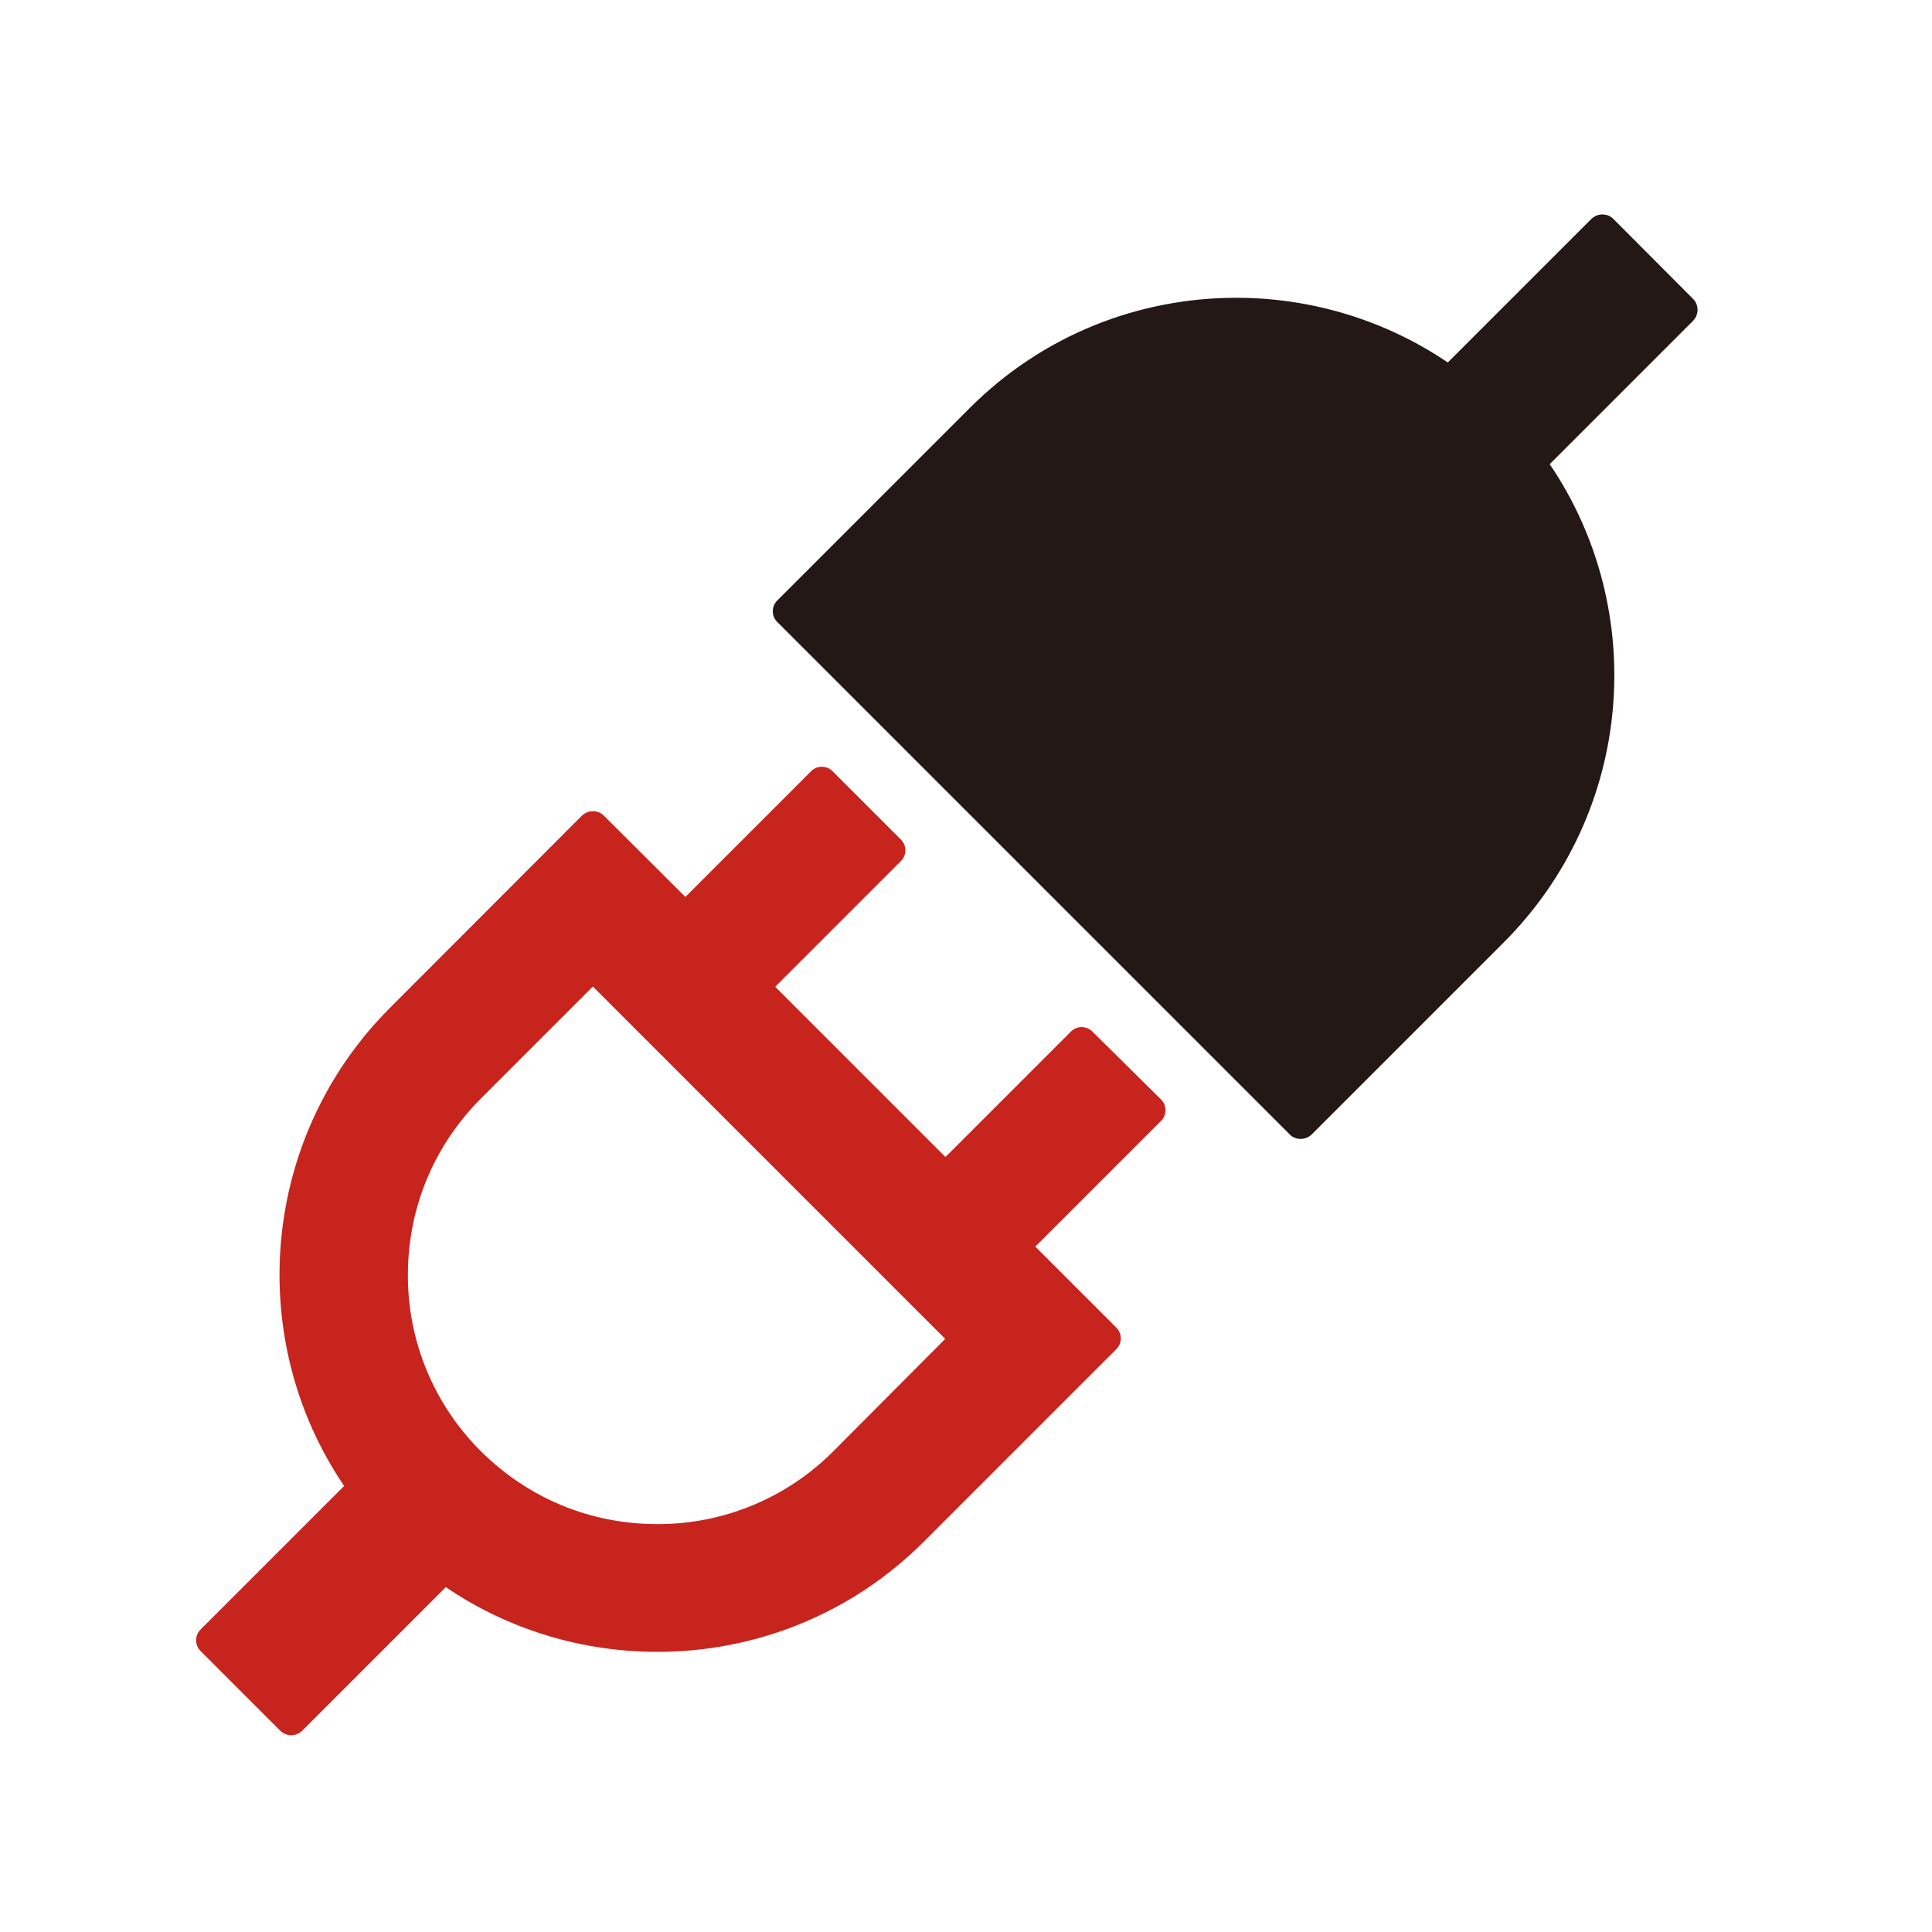 <?xml version="1.0" encoding="utf-8"?>
<!-- Generator: Adobe Illustrator 28.0.0, SVG Export Plug-In . SVG Version: 6.00 Build 0)  -->
<svg version="1.1" id="图层_1" xmlns="http://www.w3.org/2000/svg" xmlns:xlink="http://www.w3.org/1999/xlink" x="0px" y="0px"
	 viewBox="0 0 800 800" style="enable-background:new 0 0 800 800;" xml:space="preserve">
<style type="text/css">
	.st0{fill:#C7241E;}
	.st1{fill:#231815;}
</style>
<g id="SVGRepo_bgCarrier">
</g>
<g id="SVGRepo_tracerCarrier">
</g>
<path class="st0" d="M600.9,345.1l-46.4,46.4L408.5,245.5l46.4-46.4c19.5-19.5,45.4-30.2,73-30.2c27.6,0,53.4,10.7,73,30.2
	c19.5,19.5,30.2,45.4,30.2,73S620.3,325.5,600.9,345.1L600.9,345.1z M452.3,427.1c-2.4-2.4-6.4-2.4-8.8,0l-52,52l-70.5-70.5
	l52.1-52.1c2.4-2.4,2.4-6.4,0-8.8l-28.4-28.4c-2.4-2.4-6.4-2.4-8.8,0l-52.1,52.1L250,337.7c-1.2-1.2-2.8-1.8-4.5-1.8
	c-1.6,0-3.2,0.6-4.5,1.8l-79.5,79.6c-53.8,53.9-60.2,137.3-19,198l-59.5,59.5c-2.4,2.4-2.4,6.4,0,8.8l33.1,33.1
	c1.3,1.2,2.8,1.8,4.5,1.8s3.2-0.6,4.5-1.8l59.5-59.5c26.3,17.9,57,26.8,87.6,26.8c40,0,80-15.2,110.5-45.8l79.6-79.6
	c2.4-2.4,2.4-6.4,0-8.8l-33.6-33.6l52.1-52.1c2.4-2.4,2.4-6.4,0-8.8L452.3,427.1L452.3,427.1z M345.1,600.9
	c-19.3,19.4-45.6,30.3-73,30.2c-27.6,0-53.4-10.7-73-30.2c-19.4-19.3-30.3-45.6-30.2-73c0-27.6,10.7-53.4,30.2-73l46.4-46.4
	l145.9,145.9L345.1,600.9L345.1,600.9z"/>
<path class="st1" d="M701.1,123.8L668,90.6c-1.2-1.2-2.8-1.8-4.5-1.8c-1.6,0-3.2,0.6-4.5,1.8l-59.5,59.5
	c-25.8-17.5-56.4-26.8-87.6-26.8c-40,0-80,15.2-110.5,45.8l-79.6,79.6c-2.4,2.4-2.4,6.4,0,8.8l212.3,212.3c1.2,1.2,2.8,1.8,4.5,1.8
	c1.6,0,3.2-0.6,4.5-1.8l79.6-79.6c53.8-53.9,60.2-137.3,19-198l59.5-59.5C703.5,130.2,703.5,126.2,701.1,123.8L701.1,123.8z"/>
</svg>

